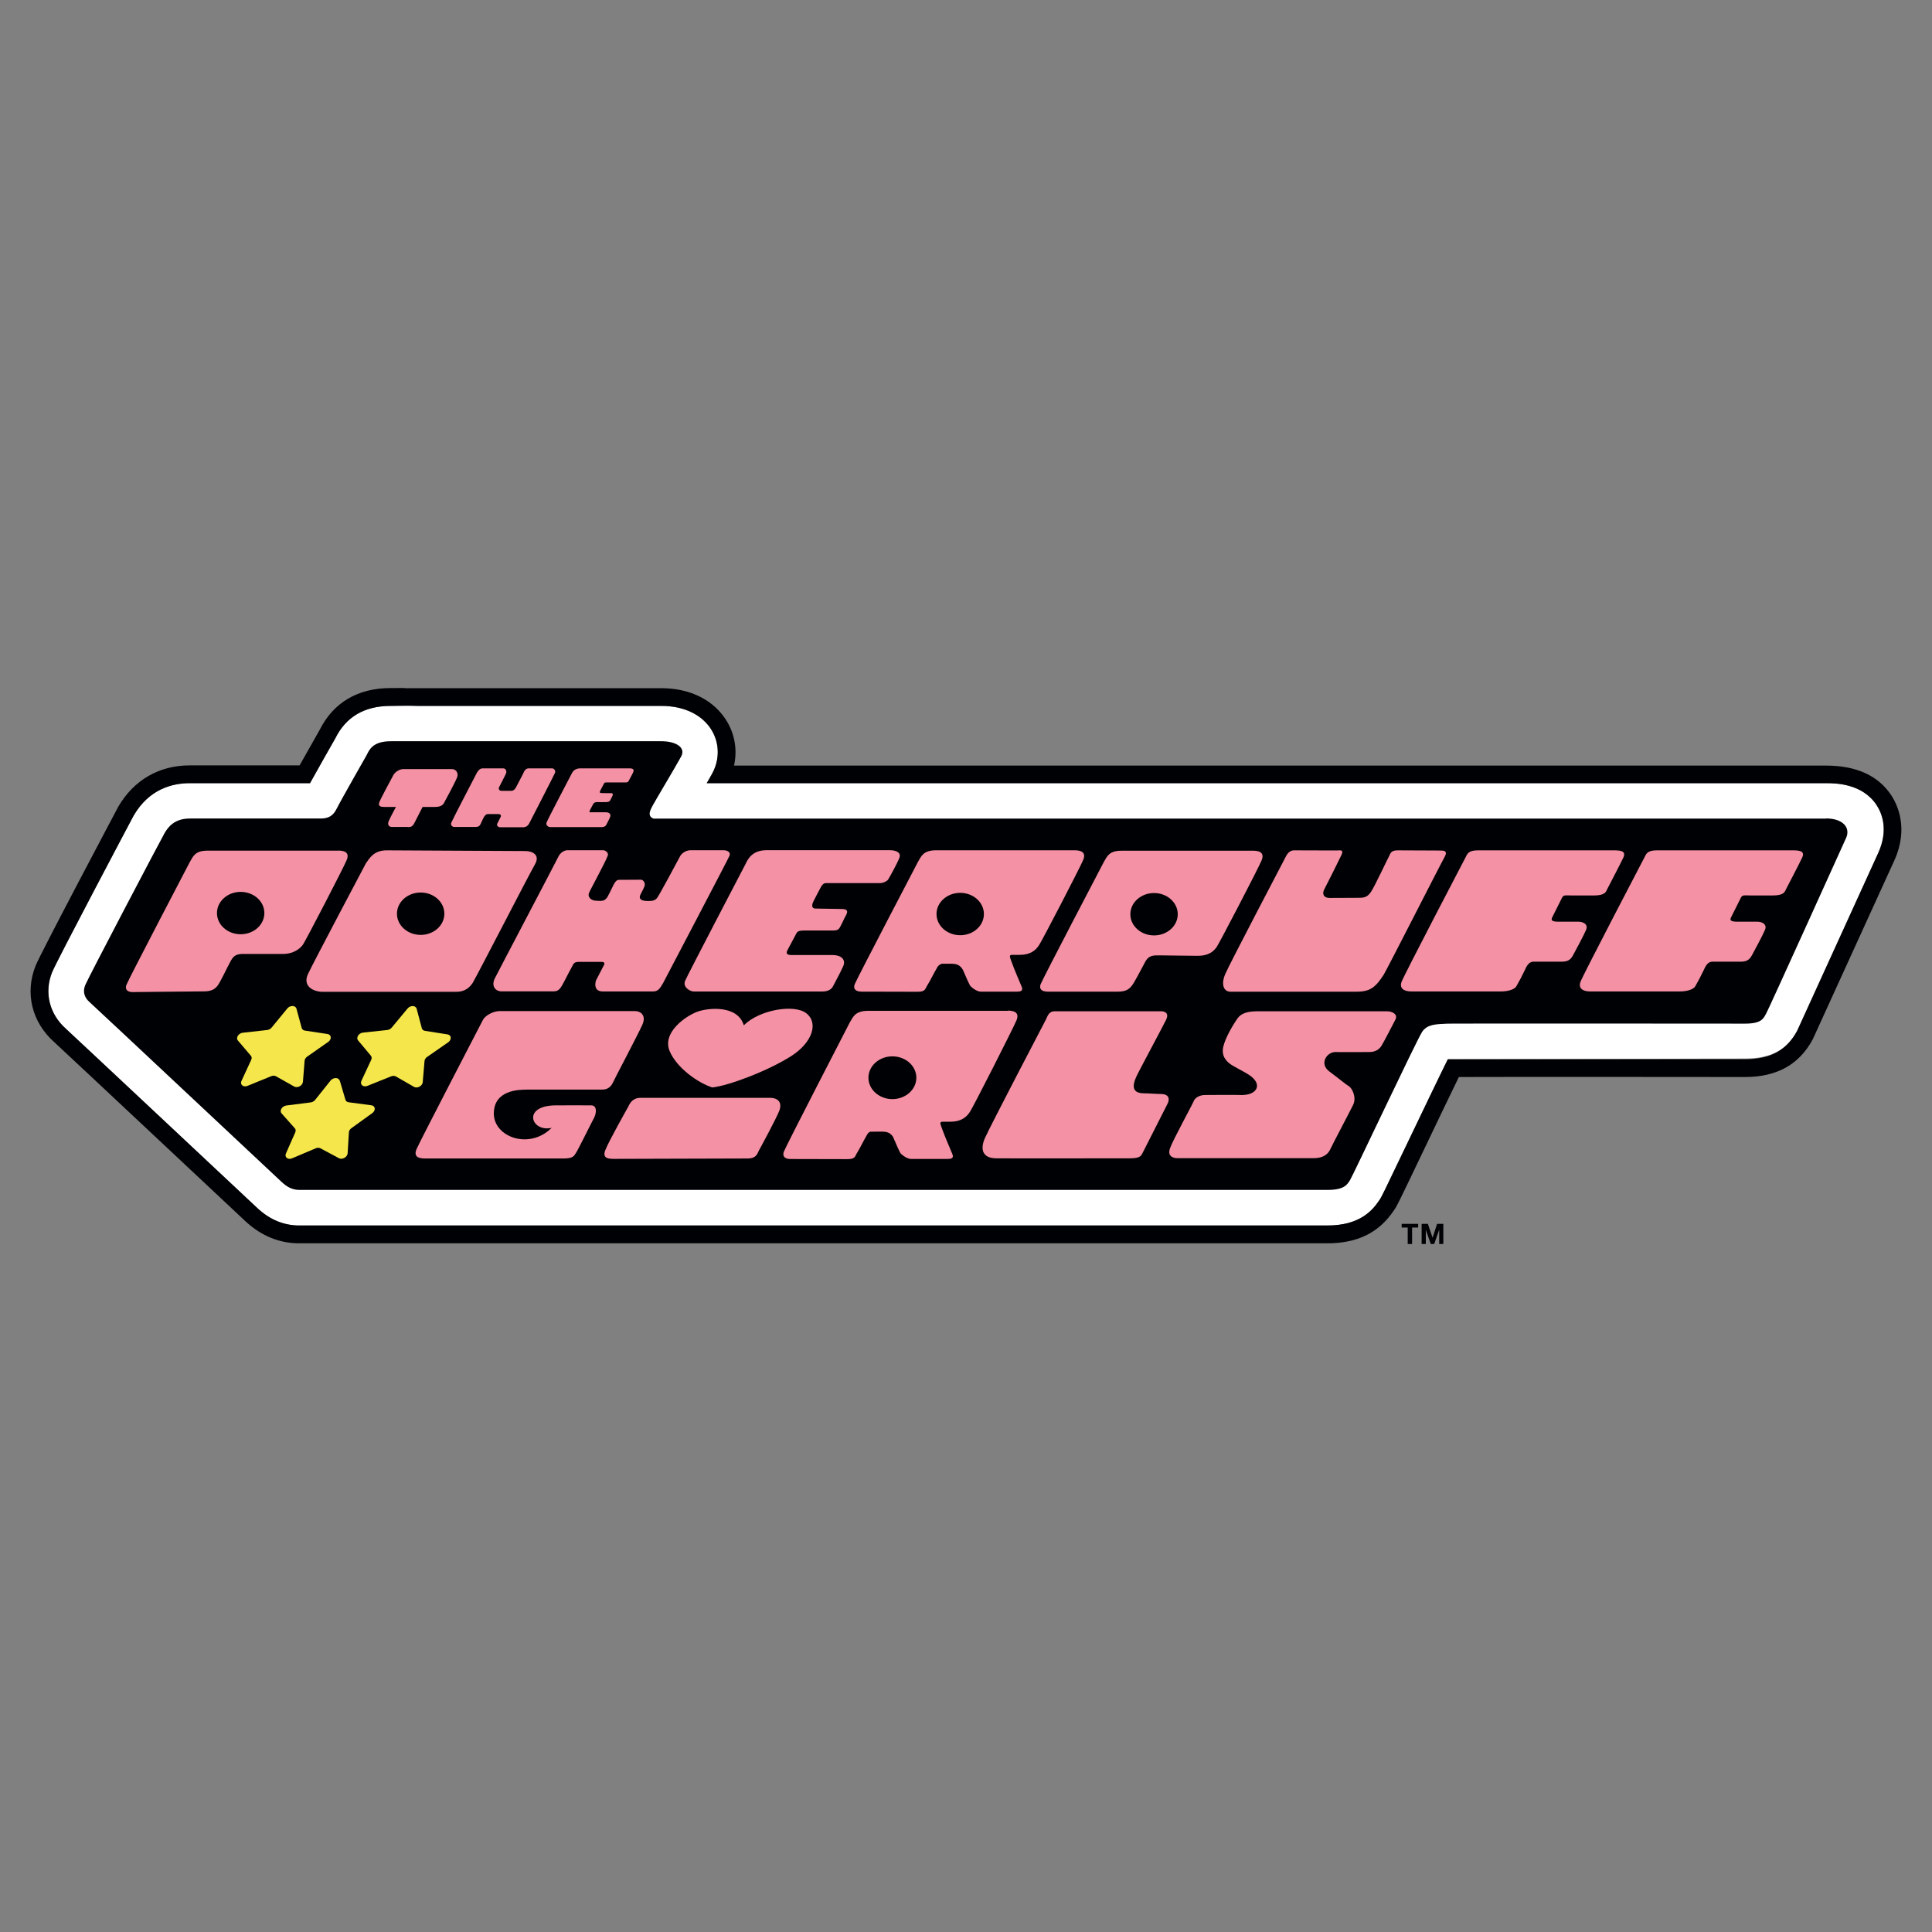 <?xml version="1.0" encoding="UTF-8"?><svg id="Layer_2" xmlns="http://www.w3.org/2000/svg" viewBox="0 0 300 300"><rect x="0" y="0" width="300" height="300" fill="#808080" stroke="none"/><defs><style>.cls-1{fill:none;}.cls-1,.cls-2,.cls-3,.cls-4,.cls-5{stroke-width:0px;}.cls-2{fill:#f491a5;}.cls-3{fill:#fff;}.cls-4{fill:#f5e74b;}.cls-5{fill:#000104;}</style></defs><g id="Layer_38"><rect class="cls-1" width="300" height="300"/><g id="LOGO"><g id="TM"><polygon class="cls-5" points="217.65 190.61 217.65 190.04 220.21 190.04 220.21 190.61 219.27 190.61 219.27 193.17 218.59 193.17 218.59 190.61 217.65 190.61"/><polygon class="cls-5" points="221.72 190.04 222.45 192.19 223.15 190.04 224.12 190.04 224.12 193.17 223.48 193.17 223.48 190.95 222.7 193.17 222.17 193.17 221.4 190.97 221.4 193.17 220.75 193.17 220.75 190.04 221.72 190.04"/></g><g id="THE_POWERPUFF_GIRLS"><path class="cls-3" d="m291.43,125.07c-2.23-3.45-6.49-3.45-7.89-3.45H109.74c.36-.62.65-1.14.85-1.5,1.17-2.15,1.15-4.66-.06-6.69-1.44-2.42-4.29-3.81-7.81-3.81,0,0-42.02,0-42.11,0-4.02,0-6.9,1.7-8.55,5.05-.64,1.13-2.67,4.69-3.92,6.95h-18.7c-2.62,0-6.26.87-8.68,5.02-.09.16-11.96,22.55-12.67,24.34-1.26,3.14-.44,6.5,2.14,8.77.73.66,29.55,27.68,29.82,27.93,1.9,1.74,4.06,2.62,6.4,2.62h159.67c4.89,0,6.92-2.21,8.02-3.88l.04-.05c.34-.51.4-.6,4.55-9.28,1.96-4.11,4.73-9.9,6.08-12.6,0,0,43.38-.12,46.15-.12,4.02,0,6.52-1.34,8.11-4.33,0,0,12.48-27.36,12.59-27.62,1.62-3.58.55-6.14-.24-7.35Z"/><path class="cls-5" d="m62.87,109.56c.69,0,1.39.02,2.07.05h37.78c3.52,0,6.37,1.39,7.81,3.81,1.21,2.04,1.23,4.54.06,6.69-.19.36-.49.88-.85,1.5h173.8c1.4,0,5.66,0,7.89,3.45.78,1.21,1.85,3.78.24,7.35-.12.26-12.59,27.62-12.59,27.62-1.59,2.99-4.09,4.45-8.11,4.45h-46.15c-1.34,2.7-4.11,8.49-6.08,12.6-4.15,8.68-4.21,8.77-4.55,9.28l-.04.05c-1.1,1.66-3.13,3.88-8.02,3.88H46.45c-2.35,0-4.5-.88-6.4-2.62-.27-.25-29.09-27.28-29.82-27.93-2.56-2.28-3.4-5.63-2.14-8.77.72-1.79,12.58-24.18,12.67-24.34,2.42-4.15,6.05-5.02,8.68-5.02h18.7c1.25-2.27,3.28-5.83,3.92-6.95,1.65-3.35,4.53-5.03,8.55-5.05.08,0,.2,0,.34,0,.43-.01,1.09-.04,1.92-.04Zm0-2.73c-.87,0-1.56,0-2.01.01,0,0-.22,0-.27,0-5.03.02-8.83,2.25-10.96,6.51-.52.92-1.93,3.39-3.11,5.5h-17.08c-4.73,0-8.65,2.27-11.06,6.39-.09.16-12.06,22.74-12.85,24.71-1.7,4.25-.58,8.78,2.88,11.86.69.61,29.51,27.65,29.78,27.9,2.43,2.22,5.21,3.35,8.26,3.35h159.67c4.67,0,8.04-1.67,10.32-5.11l.04-.05c.46-.68.51-.76,4.74-9.61,1.67-3.5,3.86-8.08,5.31-11.05,7.76-.04,41.96,0,44.43,0,5.02,0,8.47-2,10.54-5.89,0,0,12.18-26.7,12.67-27.78,2.23-4.94.44-8.63-.43-9.98-2.02-3.13-5.45-4.71-10.21-4.71H113.98c.52-2.33.16-4.75-1.09-6.84-1.95-3.28-5.66-5.18-10.18-5.18h-39.85Z"/><path class="cls-5" d="m283.56,127.11H101.46c-1.06-.43-.39-1.46-.16-1.94.3-.59,3.64-6.17,4.47-7.7.78-1.44-.89-2.37-3.03-2.37h-42.09c-2.81,0-3.33,1.39-3.7,2.12,0,0-3.98,6.97-4.72,8.44-.74,1.48-1.92,1.44-2.73,1.44h-20.04c-2.44,0-3.4,1.4-3.92,2.29-.52.89-11.88,22.5-12.32,23.61-.44,1.11-.01,1.99.67,2.59.82.72,29.19,27.35,29.9,28,.72.66,1.54,1.18,2.68,1.18h159.67c2.59,0,3.03-.81,3.47-1.48.44-.67,10.42-21.9,11.23-23.08.81-1.18,2.14-1.18,3.99-1.26.89-.04,43.48,0,46.14,0s2.88-.85,3.33-1.67c.44-.81,11.33-24.87,12.36-27.16.72-1.59-.48-3.03-3.1-3.03Z"/><path class="cls-2" d="m59.69,125.3c.33,0,1.02,0,1.8,0,0,0-.9,1.62-1.14,2.22-.22.55.06.89.5.89h2.36c.61.06.87-.05,1.22-.78.09-.2,1.19-2.33,1.19-2.33h1.91c.78,0,1.22-.22,1.44-.67.22-.44,1.95-3.55,2.06-4.1.11-.55-.22-1.11-.89-1.11h-7.49c-.7,0-1.44.55-1.66,1.11,0,0-1.88,3.44-2.11,4.1-.22.67.47.67.8.67Z"/><path class="cls-2" d="m70.52,128.41h3.28c.61,0,.72-.25.83-.47.11-.22.37-.83.52-1.07.08-.14.28-.46.61-.46h1.6c.39,0,.49.19.38.44-.17.38-.38.74-.53,1.06-.14.31.19.55.47.55s3.2.01,3.59,0c.55-.03.8-.39.91-.61.11-.22,3.83-7.43,3.99-7.82.17-.39-.17-.72-.44-.72h-3.62c-.44,0-.66.33-.78.61-.11.28-1.06,2.05-1.23,2.38-.17.33-.44.5-.72.5h-1.53c-.33,0-.47-.33-.36-.55.11-.22.9-1.72,1.07-2.11.17-.39,0-.83-.44-.83h-3.18c-.5,0-.83.55-.94.78,0,0-3.75,7.2-3.92,7.65-.17.44.22.67.44.67Z"/><path class="cls-2" d="m85.41,128.43h8.03c.42,0,.61-.17.69-.33.08-.17.44-.8.61-1.25.17-.44-.15-.72-.66-.72h-2.5c-.23,0,.42-1.04.57-1.34.08-.16.36-.24.53-.24.43,0,1,.02,1.42,0,.14,0,.28-.02.41-.06s.21-.16.27-.27c.1-.19.19-.38.29-.57.05-.1.11-.24.08-.35s-.16-.14-.27-.14c-.19,0-1.29.01-1.57-.02-.28-.03-.15-.29-.05-.47l.44-.83c.12-.2.11-.34.39-.34h2.99c.25,0,.44-.03.53-.22.08-.19.65-1.14.76-1.5.11-.36-.22-.47-.58-.47h-7.68c-.89,0-1.22.55-1.36.86,0,0-3.75,7.15-3.89,7.57-.14.42.31.69.55.69Z"/><path class="cls-2" d="m107.73,153.96h19.94c1,0,1.47-.4,1.67-.8.2-.4,1.11-2.04,1.59-3.12.47-1.04-.33-1.74-1.61-1.74-2.11,0-4.26.01-6.4,0-.59,0-.95-.16-.66-.73.22-.45.43-.79.62-1.16.27-.53.53-1.02.82-1.54.21-.37.77-.38,1.17-.38h4.15c.35,0,.89.04,1.18-.21.21-.18.34-.53.47-.77.16-.31.32-.63.46-.95.19-.43,1-1.38-.34-1.41-.5-.01-3.46-.06-4.17-.07-.05,0-.11,0-.16-.02-.57-.14-.29-.84-.11-1.18.36-.72.74-1.41,1.11-2.12.17-.32.41-.63.79-.63h8.38c.6,0,1.18-.38,1.27-.54.27-.43,1.39-2.46,1.75-3.37.34-.85-.55-1.2-1.42-1.2h-19.23c-2.14,0-2.86,1.34-3.2,2.08,0,0-9,17.22-9.41,18.19-.42.97.74,1.67,1.34,1.67Z"/><path class="cls-2" d="m52.56,132.09h-20.38c-1.93,0-2.2.93-2.7,1.75,0,0-9.59,18.34-9.86,19.11-.28.77.28,1.1.94,1.1s9.86-.11,11.07-.11,1.71-.33,2.15-.88c.44-.55,1.49-2.85,2.1-3.94.61-1.09,1.38-.99,2.42-.99h5.62c1.65,0,2.7-.82,3.14-1.48.44-.66,6.22-11.77,6.77-13.09.55-1.31-.55-1.48-1.27-1.48Zm-15.19,12.98c-2.04,0-3.68-1.47-3.68-3.29s1.65-3.29,3.68-3.29,3.68,1.47,3.68,3.29-1.65,3.29-3.68,3.29Z"/><path class="cls-2" d="m73.44,152.54c.49-.76,8.75-16.81,9.63-18.33.87-1.52-.49-2.06-1.47-2.06s-19.54-.11-21.56-.11-2.67,1.25-3.22,2.01c0,0-8.06,15.21-8.98,17.16-.93,1.95.85,2.8,2.27,2.8h20.72c1.42,0,2.13-.71,2.62-1.46Zm-8.12-7.37c-2.03,0-3.68-1.47-3.68-3.29s1.65-3.29,3.68-3.29,3.68,1.47,3.68,3.29-1.65,3.29-3.68,3.29Z"/><path class="cls-2" d="m191.08,153.99h19.56c2.14,0,2.96-.7,4.21-2.62.45-.69,8.86-17.24,9.45-18.27.59-1.03-.15-1.03-.67-1.03s-5.52-.03-6.63-.03-1.11.59-1.33.96c-.22.37-2.17,4.56-2.76,5.45-.59.89-1.09.96-1.98.96s-3.41.02-4.45.02-1.18-.71-.85-1.33c.41-.76,2.17-4.3,2.65-5.3.46-.95-.22-.74-.74-.74s-5.63-.02-6.59-.02-1.26.96-1.55,1.48c0,0-8.48,16.17-9.14,17.72-.67,1.55-.3,2.75.81,2.75Z"/><path class="cls-2" d="m245.12,143.12h-3.08c-.89,0-1.27-.13-1.03-.64.15-.31,1.54-3.08,1.54-3.08.25-.5.6-.35,1.56-.35h3.34c1.85,0,1.92-.59,2.14-1.03.22-.44,1.96-3.74,2.48-4.85.52-1.11-.58-1.13-1.61-1.13h-20.97c-1.48,0-1.64.53-1.94,1.13,0,0-9.55,18.27-9.92,19.3-.37,1.04.44,1.48,1.48,1.48h13.97c1.18,0,2.12-.35,2.37-.78.46-.79.97-1.78,1.28-2.44.29-.61.59-1.4,1.4-1.4h4.42c1.11,0,1.44-.5,1.77-1.11.3-.55,1.6-2.96,1.97-3.84.37-.89-.52-1.26-1.18-1.26Z"/><path class="cls-2" d="m278.24,132.04h-20.97c-1.48,0-1.64.53-1.94,1.13,0,0-9.55,18.27-9.92,19.3-.37,1.04.44,1.48,1.48,1.48h13.97c1.18,0,2.12-.35,2.37-.78.46-.79.97-1.78,1.28-2.44.29-.61.59-1.4,1.4-1.4h4.42c1.11,0,1.44-.5,1.77-1.11.3-.55,1.6-2.96,1.97-3.84.37-.89-.52-1.26-1.18-1.26h-3.08c-.89,0-1.27-.13-1.03-.64.15-.31,1.54-3.08,1.54-3.08.25-.5.6-.35,1.56-.35h3.34c1.85,0,1.92-.59,2.14-1.03.22-.44,1.96-3.74,2.48-4.85.52-1.11-.58-1.13-1.61-1.13Z"/><path class="cls-2" d="m81.66,169.19h11.86c.89,0,1.39-.5,1.66-1.11.28-.61,3.82-7.32,4.55-8.92.72-1.61-.39-2.16-1.11-2.16h-21.06c-1,0-2.22.72-2.55,1.33,0,0-9.7,18.68-10.31,20.06-.61,1.39.55,1.5,1.39,1.5h21.39c1.61,0,1.66-.44,2-.94.33-.5,2.3-4.51,2.75-5.34.44-.83.47-1.97-.42-1.97-.78,0-4.27-.02-5.6,0-5.21.08-3.71,4.21-.55,3.49-3.46,3.46-8.98,1.44-8.98-2.22s3.94-3.71,4.99-3.71Z"/><path class="cls-2" d="m119.52,170.47h-20.05c-1.22,0-1.66.83-1.89,1.33,0,0-3.1,5.49-3.6,6.82-.5,1.33.61,1.33,1.5,1.33s19.05-.06,20.55-.06,1.55-.78,1.83-1.27c.28-.5,2.71-4.99,3.15-6.15.44-1.17-.05-2-1.5-2Z"/><path class="cls-2" d="m115.5,159.22c-.92-3.16-5.47-2.77-7.25-2.11-1.78.67-5.47,3.21-4.27,6.1,1.08,2.59,4.38,4.93,6.62,5.65,2.61-.28,8.72-2.61,12.27-4.88,3.24-2.07,4.29-5.13,2.32-6.65-1.87-1.45-7.29-.54-9.7,1.89Z"/><path class="cls-2" d="m180.42,169.88c-.79,0-2.02-.11-2.75-.11-1.8,0-1.92-1.02-1.24-2.55.37-.84,4.14-7.82,4.65-8.89.51-1.08-.28-1.3-.79-1.3h-16.54c-.9,0-1.07.74-1.35,1.3,0,0-8.68,16.6-9.47,18.41-.79,1.81-.28,3.06,1.63,3.12.96.03,20.02,0,20.98,0,1.58,0,1.69-.45,1.92-.91.22-.45,3.31-6.51,3.82-7.53.51-1.02-.06-1.53-.85-1.53Z"/><path class="cls-2" d="m215.38,157.03h-20.14c-2.13,0-2.75.62-3.18,1.25-.5.74-1.69,2.63-2.09,4.17-.39,1.54.5,2.34,1.01,2.73.5.4,2.19,1.2,3.03,1.77,2.18,1.48,1.12,3.19-1.4,3.08-.84-.04-4.63,0-5.47,0s-1.57.4-1.79.97c-.22.57-3.23,6.04-3.67,7.3-.45,1.25.5,1.54,1.12,1.54h21.16c1.73,0,2.35-.8,2.63-1.43.28-.63,2.96-5.7,3.52-6.84.56-1.14-.11-2.56-.67-2.91-.56-.34-1.4-1.08-3.02-2.28-1.62-1.2-.39-3.08,1.01-3.02.84.03,4.14,0,5.2,0s1.57-.51,1.85-.91c.28-.4,1.74-3.26,2.19-4.11.45-.85-.5-1.31-1.29-1.31Z"/><path class="cls-2" d="m162.53,153.98h11.06c1.22,0,1.72-.36,2.16-.92.44-.55,1.47-2.6,2.08-3.71.61-1.11,1.38-1,2.44-1s4.09.07,5.76.07,2.48-.74,2.92-1.41c.44-.66,6.4-12.08,6.95-13.41.55-1.33-.55-1.5-1.28-1.5h-20.51c-1.94,0-2.22.94-2.72,1.77,0,0-9.53,18.2-9.81,18.98-.28.78.28,1.11.94,1.11Zm16.67-15.31c2.03,0,3.68,1.47,3.68,3.29s-1.65,3.29-3.68,3.29-3.68-1.47-3.68-3.29,1.65-3.29,3.68-3.29Z"/><path class="cls-2" d="m133.68,153.98c.69,0,7.52.02,8.79.02s1.16-.44,1.55-1.05c.41-.63.89-1.67,1.54-2.78.15-.26.39-.42.68-.52.35,0,.65,0,.86,0,1.05,0,1.83-.11,2.44.99.43.97.97,2.3,1.19,2.52.35.36,1.06.82,1.55.82h5.62c.57,0,1.01-.1.75-.75-.53-1.29-1.09-2.53-1.56-3.84-.29-.8-.43-1.07,0-1.12.46,0,.9,0,1.26,0,1.66,0,2.48-.74,2.92-1.41l.02-.03s.04-.05.06-.08c.46-.67,6.27-11.86,6.84-13.2.58-1.35-.58-1.52-1.33-1.52h-21.5c-2.02,0-2.31.95-2.82,1.8,0,0-9.54,18.24-9.83,19.02-.29.79.29,1.12.98,1.12Zm15.42-15.34c2.03,0,3.68,1.47,3.68,3.29s-1.65,3.29-3.68,3.29-3.68-1.47-3.68-3.29,1.65-3.29,3.68-3.29Z"/><path class="cls-2" d="m156.5,156.96h-21.7c-2.04,0-2.33.96-2.85,1.81,0,0-9.95,19.27-10.24,20.07-.29.79.29,1.13.99,1.13s7.59.02,8.87.02,1.17-.44,1.56-1.06c.41-.64.9-1.69,1.55-2.81.1-.17.25-.29.42-.39.52,0,.97-.01,1.26-.01.98,0,1.72-.08,2.3.79.43.98,1.01,2.4,1.23,2.63.35.37,1.07.82,1.57.82h5.67c.57,0,1.02-.1.75-.76-.53-1.3-1.1-2.55-1.58-3.88-.29-.81-.44-1.08,0-1.14.47,0,.91,0,1.28,0,1.68,0,2.5-.75,2.95-1.42l.02-.03s.04-.05.06-.08c.47-.68,6.64-12.83,7.22-14.19.58-1.36-.58-1.53-1.34-1.53Zm-17.93,13.71c-2.05,0-3.72-1.49-3.72-3.32s1.66-3.32,3.72-3.32,3.72,1.49,3.72,3.32-1.67,3.32-3.72,3.32Z"/><path class="cls-2" d="m94.46,139.05c-.15.26-.22.42-.53.66-.34.26-.99.17-1.41.15-.62-.02-1.31-.47-1.07-1.18.11-.33,2.57-4.83,2.9-5.77.22-.44-.28-.89-.72-.89h-5.5c-.66,0-1.22.54-1.44,1.03-.22.5-9.23,17.62-9.84,18.84-.61,1.22.06,2.05,1.05,2.05h8c1.05,0,1.18-.52,2.38-2.83.2-.39.5-.91.71-1.33.24-.48.75-.42,1.36-.42h3.02c.42,0,.52.14.47.38-.39.76-1.17,2.25-1.27,2.45-.07.14-.12.38-.13.63,0,.06,0,.11.01.17,0,.03,0,.06,0,.09.09.6.49.87,1.15.87h7.76c.69,0,.99-.25,1.46-1.06.05-.07.09-.15.13-.21.28-.55,10.03-19.1,10.31-19.77.28-.67-.44-.89-.94-.89h-5.07c-.78,0-1.44.51-1.66.96-.22.44-3.2,5.98-3.54,6.43-.33.44-.78.5-1.44.5-1.44,0-1.35-.62-1.17-.98.18-.35.47-.89.64-1.33.17-.44-.17-1-.55-1s-2.76.02-3.43.02-.95,1.18-1.66,2.43Z"/><path class="cls-4" d="m46.03,156.62l.82,3.01c.06.21.24.36.49.4l3.51.53c.63.1.69.82.11,1.23l-3.26,2.28c-.23.16-.38.4-.4.63l-.26,3.28c-.05.59-.84,1.02-1.35.74l-2.84-1.6c-.2-.11-.48-.12-.74-.01l-3.67,1.5c-.65.27-1.21-.19-.94-.77l1.51-3.27c.11-.23.09-.47-.06-.64l-2.01-2.36c-.36-.42.1-1.14.77-1.21l3.77-.42c.27-.03.53-.17.7-.38l2.43-2.96c.43-.53,1.27-.51,1.42.02Z"/><path class="cls-4" d="m52.76,167.79l.88,2.98c.06.21.25.36.5.39l3.53.47c.63.08.71.81.13,1.22l-3.23,2.33c-.23.16-.37.4-.39.63l-.2,3.28c-.04.58-.83,1.03-1.34.76l-2.88-1.54c-.2-.11-.48-.11-.74,0l-3.66,1.55c-.65.28-1.22-.17-.96-.75l1.45-3.28c.1-.23.08-.47-.07-.63l-2.06-2.32c-.37-.41.07-1.13.75-1.22l3.77-.48c.27-.03.53-.18.7-.39l2.38-2.99c.42-.53,1.27-.53,1.42,0Z"/><path class="cls-4" d="m64.7,156.65l.8,3.02c.06.21.24.36.49.4l3.5.55c.62.1.68.82.1,1.23l-3.27,2.27c-.23.16-.38.4-.4.63l-.28,3.29c-.05.59-.85,1.02-1.35.73l-2.82-1.62c-.2-.11-.47-.12-.73-.02l-3.68,1.48c-.66.26-1.21-.2-.94-.78l1.52-3.26c.11-.23.09-.47-.05-.64l-1.99-2.38c-.35-.42.1-1.14.77-1.21l3.76-.4c.27-.03.53-.17.7-.38l2.45-2.95c.44-.53,1.27-.51,1.42.03Z"/></g></g></g></svg>